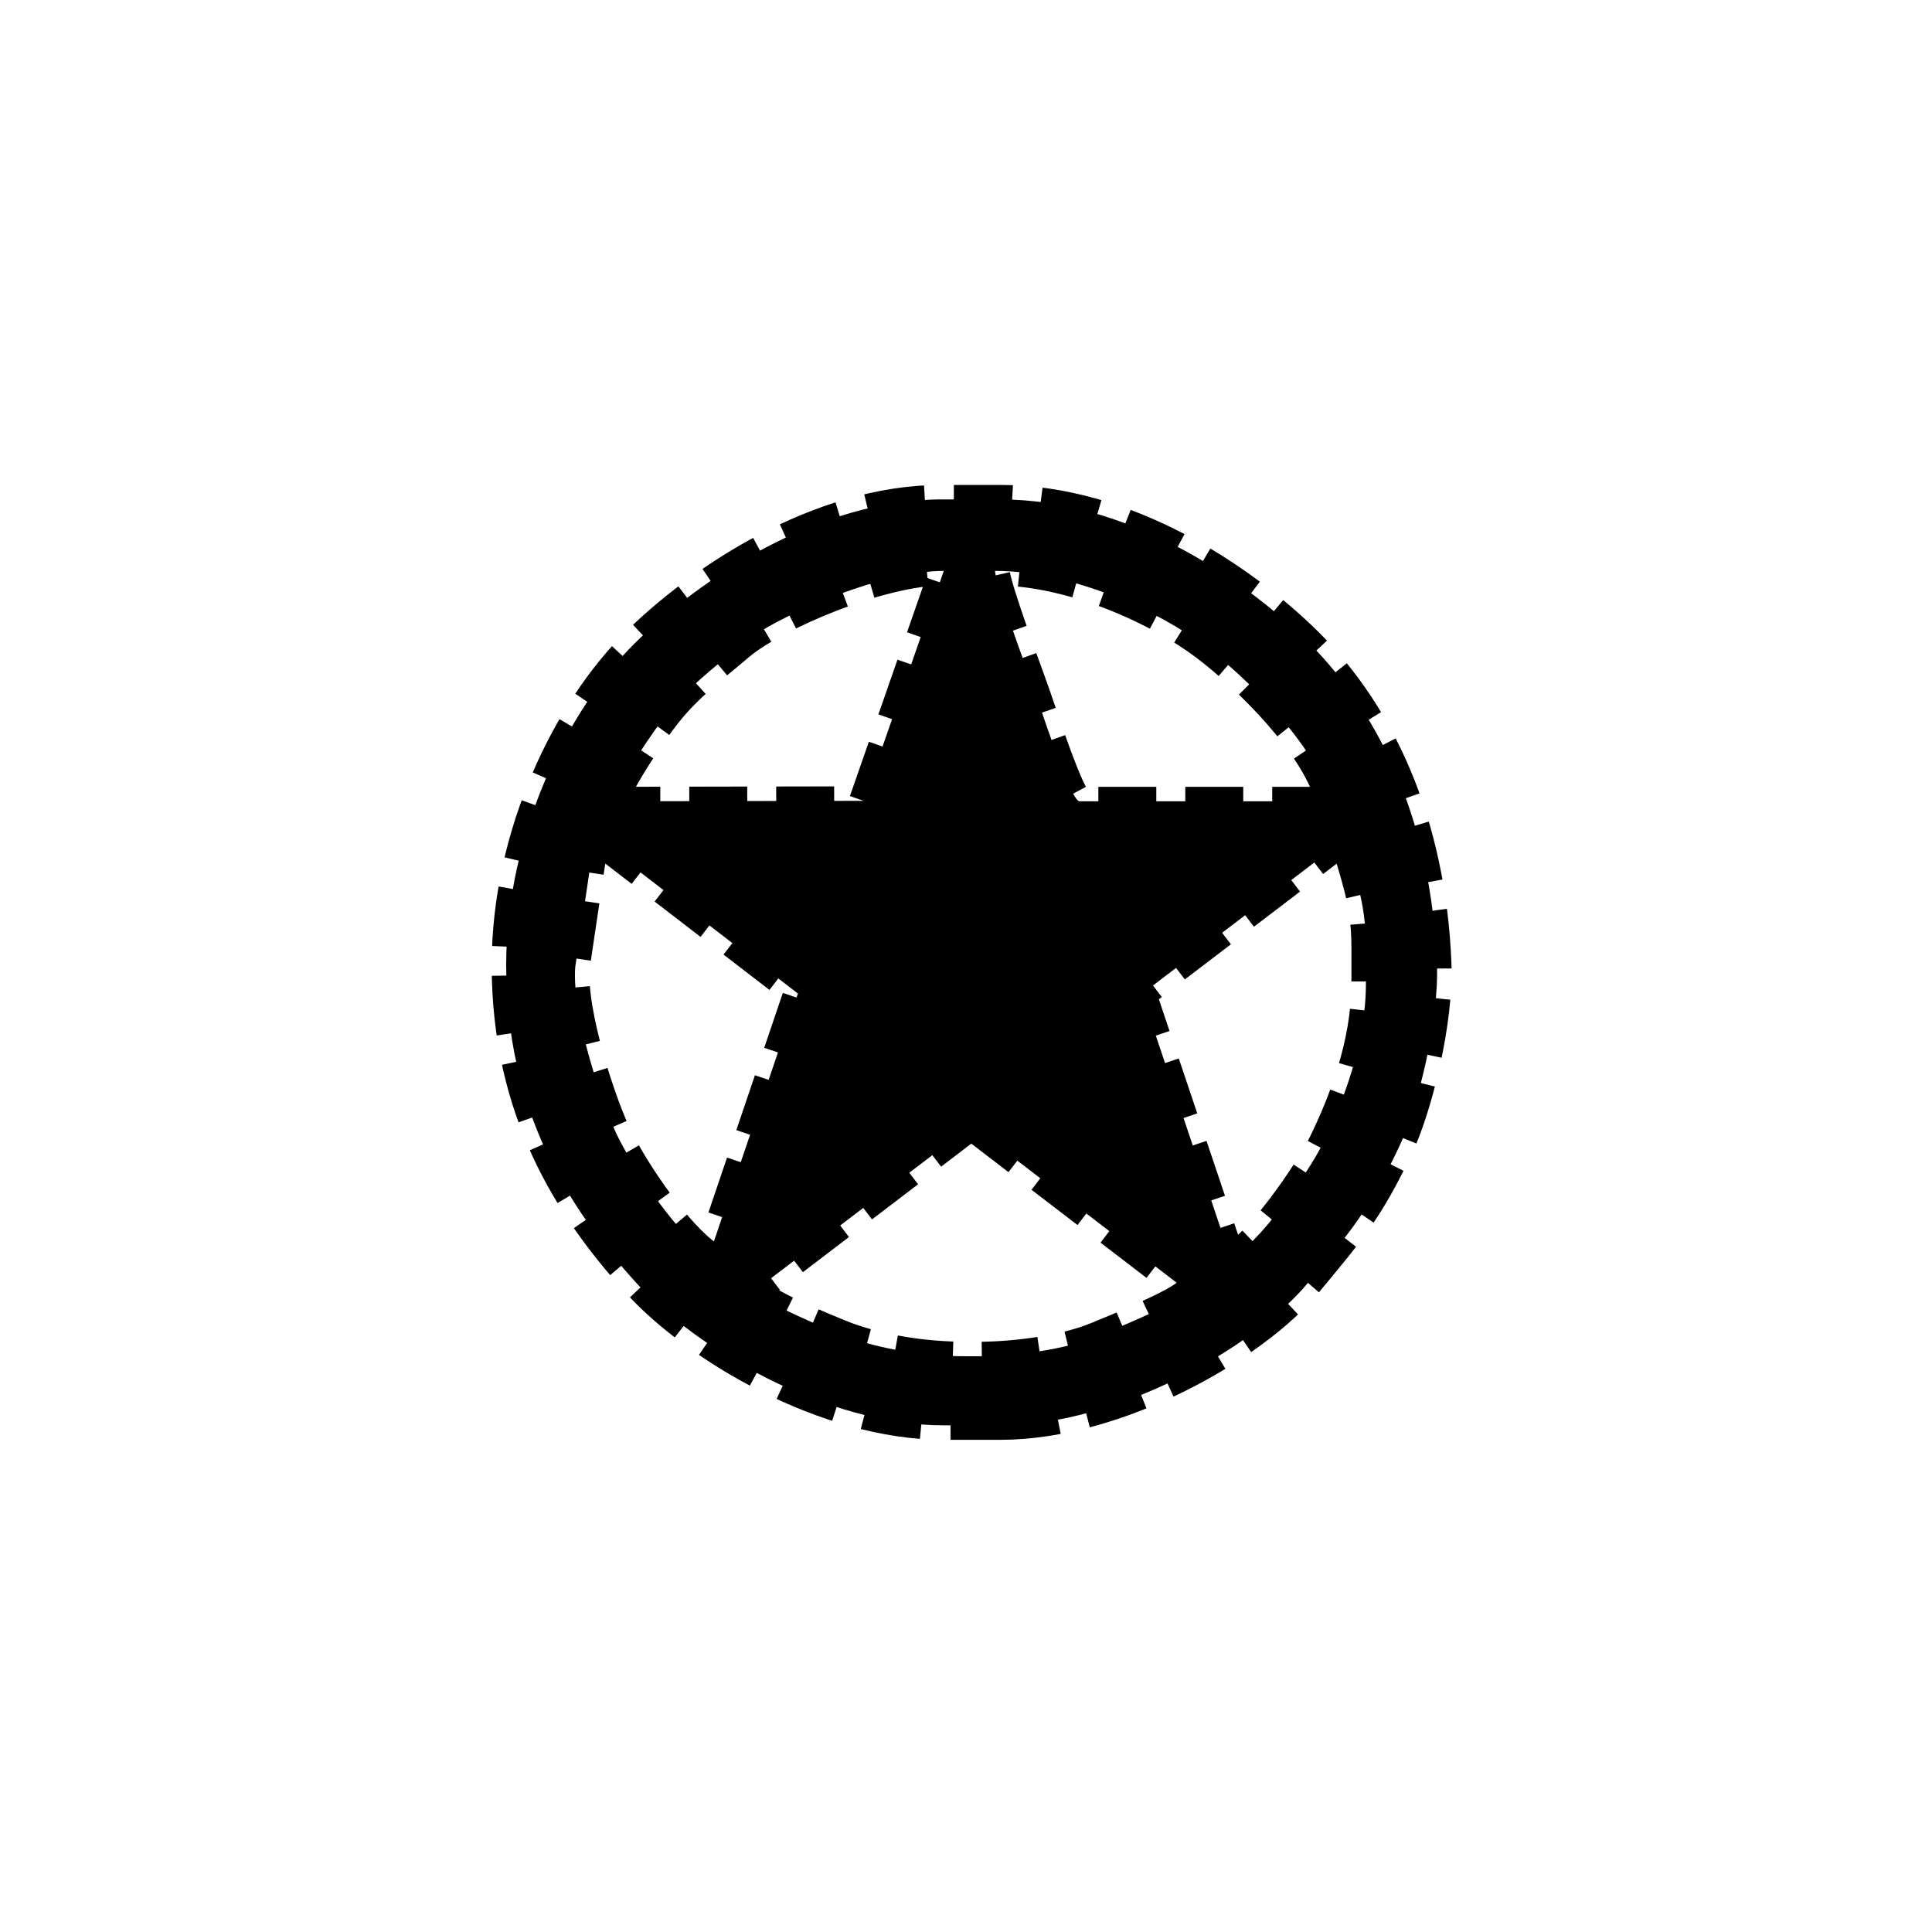 <?xml version="1.0" encoding="UTF-8" standalone="no"?>
<!--
Copyright (C) 2012 United States Government as represented by the Administrator of the
National Aeronautics and Space Administration.
All Rights Reserved.
-->

<!--
MIL-STD-2525 tactical symbol icon image. During icon composition this image is multiplied by the desired frame color 
(e.g. black), then drawn on top of the frame and fill.
-->

<svg
   xmlns:dc="http://purl.org/dc/elements/1.1/"
   xmlns:cc="http://creativecommons.org/ns#"
   xmlns:rdf="http://www.w3.org/1999/02/22-rdf-syntax-ns#"
   xmlns:svg="http://www.w3.org/2000/svg"
   xmlns="http://www.w3.org/2000/svg"
   xmlns:sodipodi="http://sodipodi.sourceforge.net/DTD/sodipodi-0.dtd"
   xmlns:inkscape="http://www.inkscape.org/namespaces/inkscape"
   height="400px"
   viewBox="0 0 400 400"
   width="400px"
   id="svg2"
   version="1.1"
   inkscape:version="0.48.2 r9819"
   sodipodi:docname="ehoadoa--------.svg">
  <defs
     id="defs28" />
  <sodipodi:namedview
     pagecolor="#ffffff"
     bordercolor="#666666"
     borderopacity="1"
     objecttolerance="10"
     gridtolerance="10"
     guidetolerance="10"
     inkscape:pageopacity="0"
     inkscape:pageshadow="2"
     inkscape:window-width="705"
     inkscape:window-height="480"
     id="namedview26"
     showgrid="false"
     inkscape:zoom="0.59"
     inkscape:cx="200"
     inkscape:cy="200"
     inkscape:window-x="231"
     inkscape:window-y="120"
     inkscape:window-maximized="0"
     inkscape:current-layer="svg2" />
  <g
     transform="scale(100) translate(0.75 0.7)"
     id="g4">
    <path
       d="M1.261 1.63 L1.71 1.974 C1.694 1.996 1.56 2.051 1.518 2.068     C1.457 2.093 1.358 2.108 1.273 2.108 L1.252 2.108 C1.157     2.108 1.07 2.092 1.002 2.067 C0.959 2.05 0.832 1.998 0.813     1.972 zM2.035 1.037 C2.053 1.113 2.078 1.162 2.078 1.261     L2.078 1.335 C2.078 1.462 2.03 1.583 1.988 1.669 C1.962     1.722 1.85 1.888 1.797 1.902 L1.614 1.358 zM0.481 1.033     L0.902 1.357 L0.718 1.9 C0.655 1.857 0.569 1.733 0.53     1.655 C0.499 1.594 0.433 1.399 0.441 1.302 zM2.004 0.959     L1.485 0.959 C1.466 0.959 1.401 0.754 1.39 0.725     C1.375 0.683 1.313 0.517 1.31 0.482 C1.471 0.482 1.65     0.566 1.744 0.637 C1.828 0.7 1.978 0.846 2.004 0.959     zM0.521 0.959 C0.53 0.919 0.605 0.81 0.631 0.778 C0.675     0.722 0.728 0.683 0.782 0.637 C0.854 0.576 1.073     0.482 1.204 0.482 L1.038 0.958 zM1.321 2.251 C1.564 2.251     1.847 2.09 1.958 1.956 C2.044 1.852 2.082 1.81 2.145     1.678 C2.185 1.595 2.23 1.415 2.225 1.293 C2.213 1.005 2.11     0.78 1.958 0.629 C1.823 0.496 1.583 0.334 1.321 0.334     L1.199 0.334 C0.943 0.334 0.696 0.501 0.564 0.632     C0.427 0.768 0.298 1.024 0.298 1.298 C0.298 1.597 0.425     1.8 0.57 1.959 C0.69 2.09 0.957 2.251 1.204 2.251     z"
       style="fill:rgb(0, 0, 0);stroke:#000000;stroke-opacity:1;stroke-width:0.06;stroke-miterlimit:4;stroke-dasharray:0.12,0.06;stroke-dashoffset:0"
       id="path6" />
  </g>
</svg>
